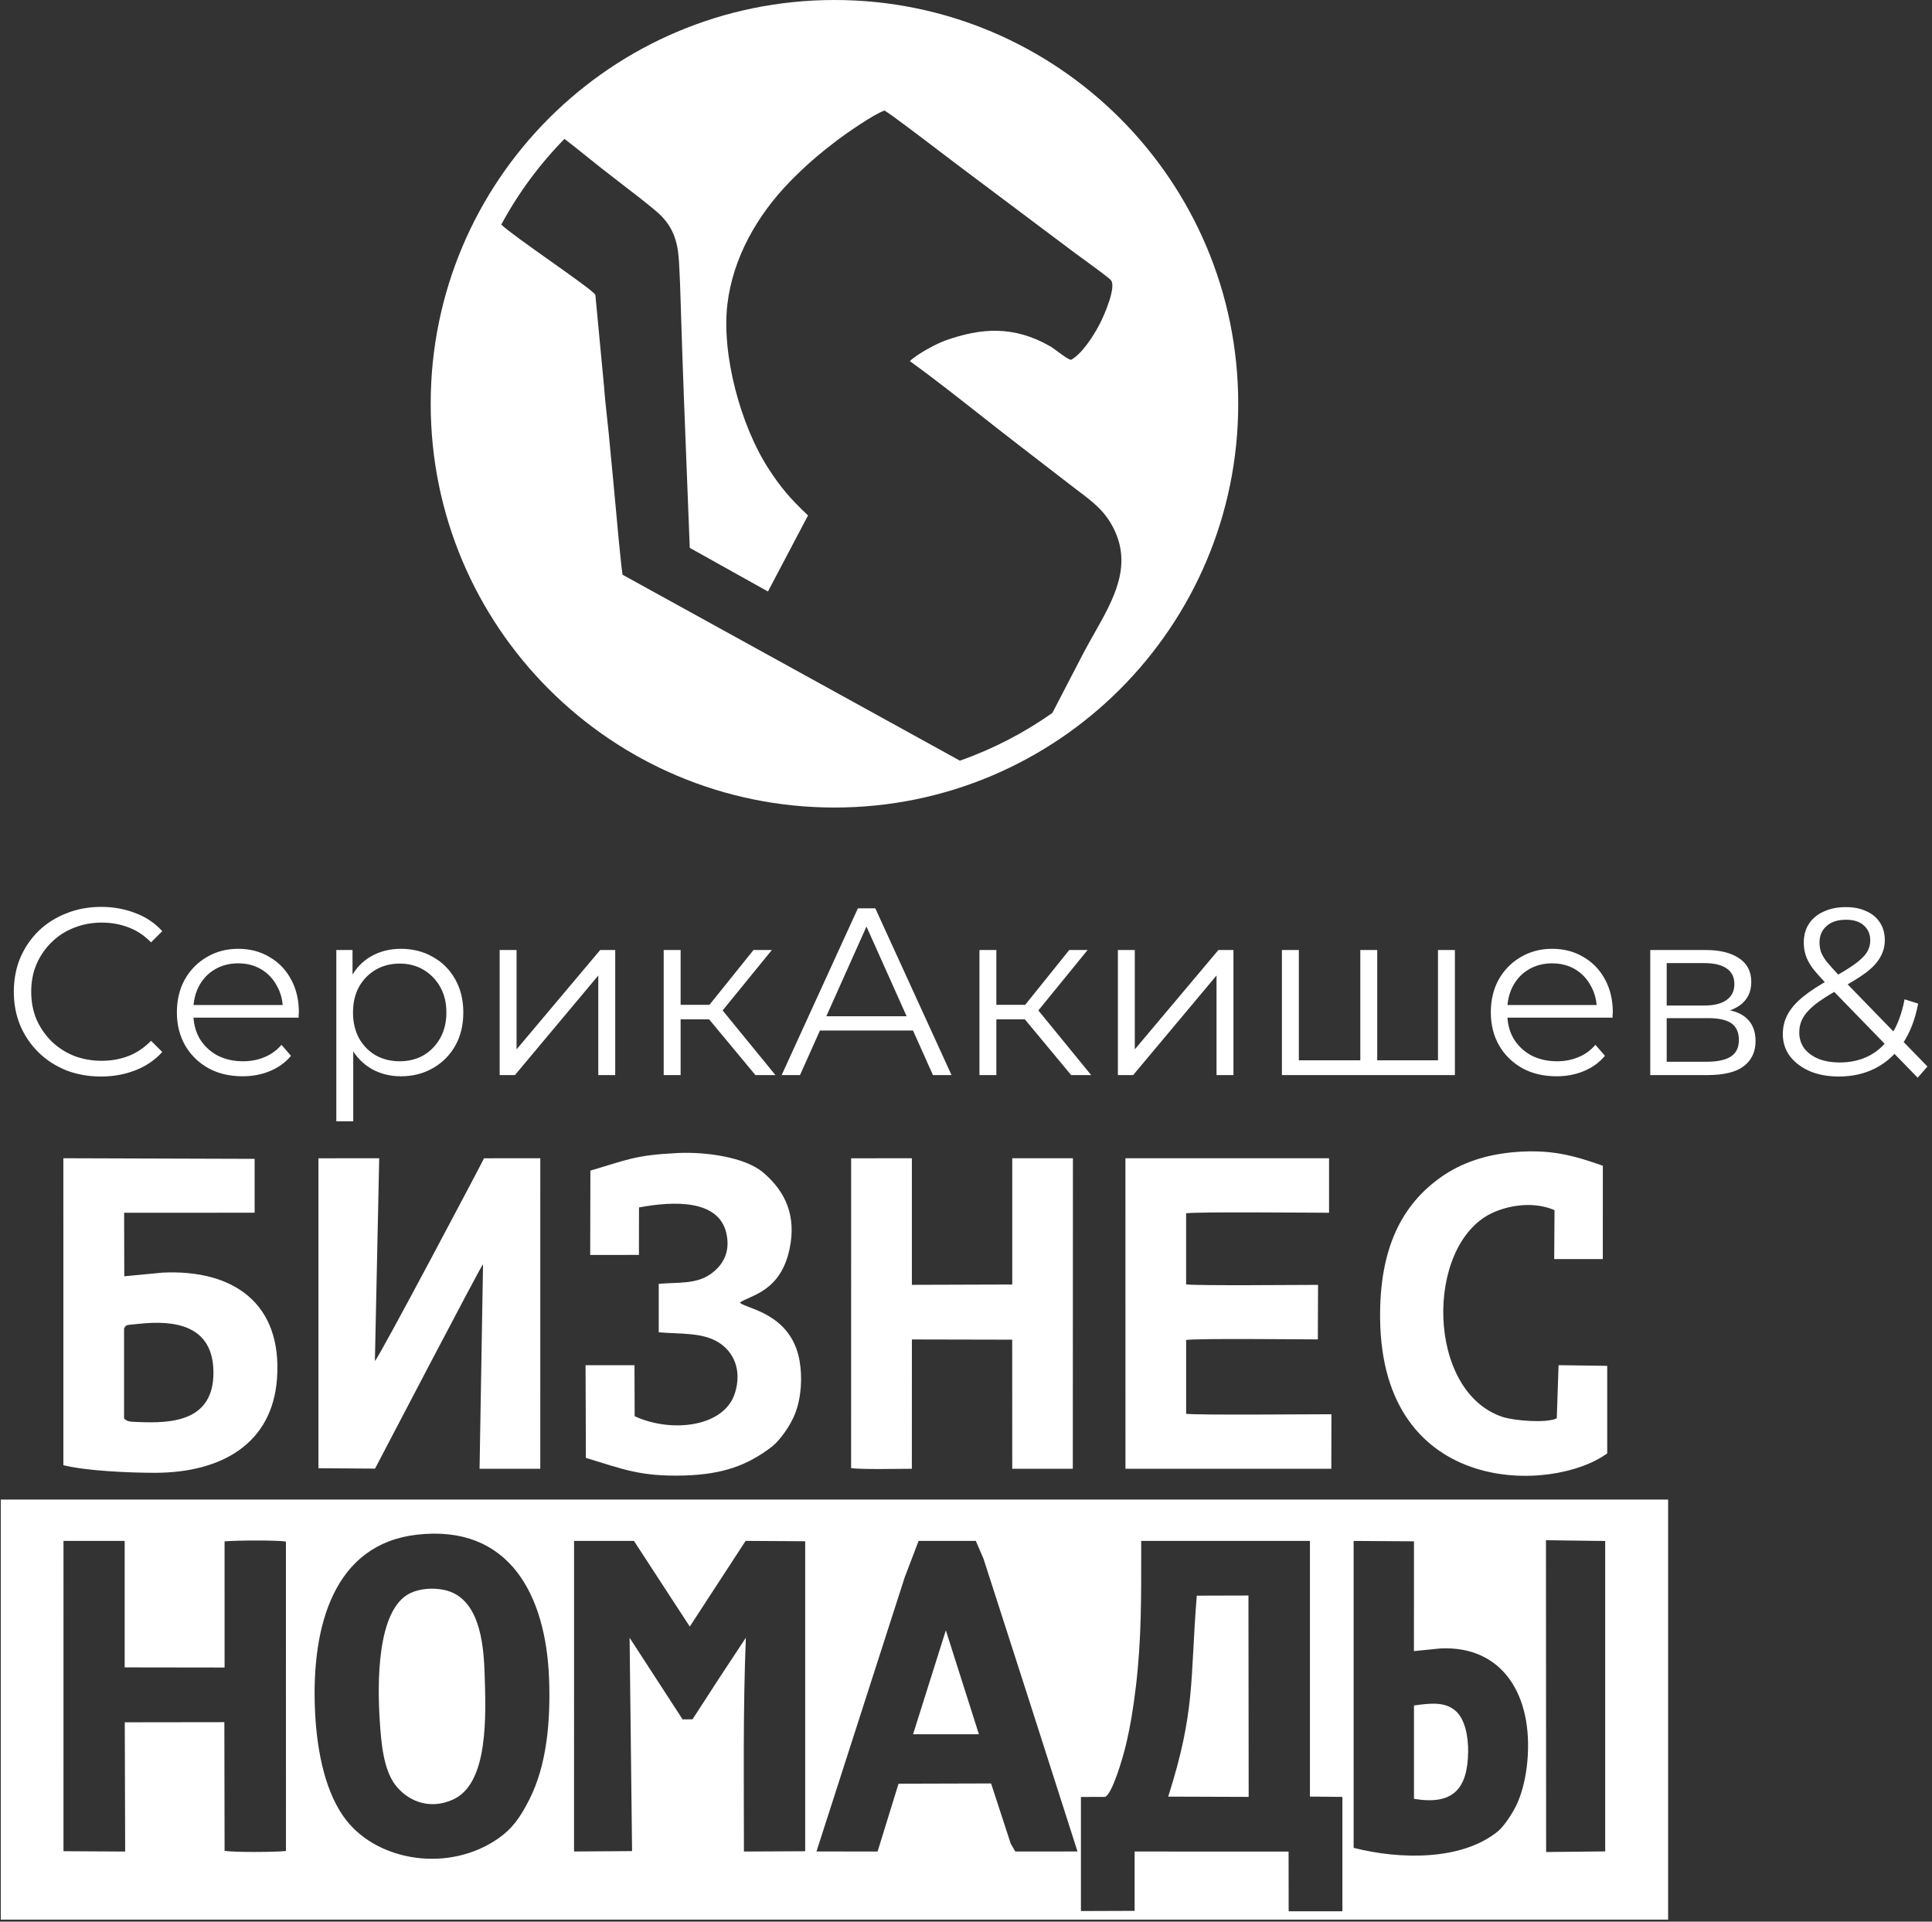 <?xml version="1.0" encoding="UTF-8"?> <svg xmlns="http://www.w3.org/2000/svg" width="558" height="555" viewBox="0 0 558 555" fill="none"><rect x="0" y="0" width="558" height="555" fill="#333333" stroke="none"/><path fill-rule="evenodd" clip-rule="evenodd" d="M357.622 116.614C357.622 52.209 305.412 0 241.008 0C176.604 0 124.395 52.209 124.395 116.614C124.395 181.018 176.604 233.227 241.008 233.227C305.412 233.227 357.622 181.018 357.622 116.614ZM158.911 75.344C152.796 71.006 146.468 66.517 144.781 64.859C149.689 55.755 155.853 47.429 163.037 40.108C165.307 41.857 167.579 43.682 169.817 45.479C171.252 46.631 172.672 47.773 174.069 48.875C175.867 50.293 177.717 51.713 179.577 53.139C182.912 55.697 186.276 58.278 189.417 60.915C194.395 65.094 195.756 69.605 196.106 75.577C196.386 80.359 196.532 85.225 196.676 89.989C196.697 90.695 196.718 91.399 196.74 92.1C197.21 107.382 197.813 122.568 198.418 137.811C198.688 144.601 198.958 151.403 199.217 158.23L221.802 170.831L233.375 148.86C228.183 143.969 225.482 140.768 221.995 135.404C213.878 122.918 208.349 102.302 210.09 87.808C211.695 74.442 218.678 62.194 228.123 52.476C232.573 47.896 236.528 44.548 241.297 40.883C244.36 38.529 252.56 32.862 255.468 31.928C257.202 32.902 266.531 40.005 272.635 44.652C274.696 46.22 276.389 47.509 277.298 48.188C281.414 51.261 285.52 54.348 289.628 57.437C292.823 59.838 296.019 62.24 299.221 64.638C301.623 66.436 304.048 68.257 306.456 70.066C307.633 70.95 308.807 71.832 309.972 72.706C310.38 73.013 311.176 73.59 312.16 74.305C315.284 76.574 320.311 80.223 320.888 80.965C322.409 82.917 319.05 90.808 317.632 93.547C315.725 97.233 312.38 102.299 309.336 103.927C308.455 103.733 307.03 102.675 305.651 101.65C304.773 100.999 303.914 100.36 303.225 99.967C292.77 94 283.372 94.674 273.046 98.34C270.673 99.182 265.164 102.051 262.783 104.285C269.568 109.2 276.312 114.507 283.03 119.792C286.508 122.528 289.979 125.259 293.444 127.926C298.597 131.893 303.668 135.798 308.757 139.744C309.636 140.426 310.475 141.06 311.275 141.665C315.79 145.079 319.09 147.573 321.606 152.555C327.096 163.423 321.647 173.052 316.04 182.961C315.027 184.751 314.008 186.55 313.049 188.368C312.048 190.264 310.344 193.555 308.32 197.466C306.967 200.078 305.472 202.967 303.948 205.9C295.797 211.656 286.822 216.321 277.236 219.69L179.848 166.016C179.556 165.674 177.976 148.261 177.359 141.463C177.227 140.011 177.139 139.043 177.117 138.83C176.852 136.248 176.618 133.725 176.385 131.214C176.202 129.24 176.02 127.274 175.824 125.291C175.67 123.744 175.501 122.191 175.331 120.634C175.002 117.617 174.672 114.586 174.456 111.567L172.048 86.15C172.033 85.984 172.024 85.846 172.017 85.728C171.978 85.107 171.975 85.058 171.262 84.422C169.536 82.88 164.307 79.171 158.911 75.344Z" fill="white"></path><path fill-rule="evenodd" clip-rule="evenodd" d="M0.223 433.092H481.787V554.409H0.223V433.092ZM345.653 460.847L360.578 460.808L360.64 518.966L337.405 518.887C345.334 493.912 343.666 485.489 345.653 460.847ZM329.604 447.78C329.604 461.472 329.686 473.384 328.085 486.94C327.358 493.097 326.486 498.593 325.083 504.372C324.365 507.335 321.392 517.831 319.207 518.966L312.193 518.984V551.935L327.7 551.879V534.749L372.168 534.754L372.19 552.002L387.708 552.002V518.966L378.335 518.873L378.337 445.026L329.601 445.027L329.604 447.78ZM165.795 534.731L182.555 534.623L181.841 473.003L197.155 496.586L200.018 496.556L207.591 484.861L215.416 473.003C214.582 494.129 214.855 513.578 214.864 534.749L232.555 534.657V445.132L215.35 445.027L199.221 469.778L183.091 445.027L165.797 445.03L165.795 534.731ZM18.337 534.65L36.151 534.749L36.035 497.423L64.797 497.385L64.865 534.529C67.461 535.027 79.655 534.928 82.59 534.588L82.581 445.217C79.959 444.785 67.811 444.871 64.857 445.166L64.864 481.603L36.008 481.563L36.008 445.027L18.339 445.038L18.337 534.65ZM109.679 496.942C109.042 487.117 108.575 464.664 118.645 460.048C121.421 458.776 125.118 458.507 128.342 459.205C138.314 461.365 139.641 474.209 139.943 482.783C140.397 495.701 141.113 515.169 130.774 519.764C123.519 522.989 117.371 519.717 114.166 515.502C110.733 510.988 110.098 503.405 109.679 496.942ZM120.448 443.232C96.69 445.927 89.745 469.184 91.004 494.583C91.597 506.549 94.184 518.267 100.02 525.716C109.369 537.652 129.698 540.884 143.929 530.956C147.913 528.176 150.173 525.053 152.849 519.794C157.865 509.935 159.019 497.521 158.596 485.137C157.757 460.552 147.017 440.219 120.448 443.232ZM273.178 470.86L282.728 500.874L263.712 500.871L273.178 470.86ZM235.816 534.728L253.466 534.744L259.514 515.157L286.244 515.082L291.926 532.49L293.242 534.749L311.204 534.731L296.821 489.817L284.08 450.249L281.833 445.027L265.31 445.027L261.294 455.557L235.816 534.728ZM408.385 519.53L408.385 492.554C413.012 491.943 417.235 491.37 420.396 494.109C423.019 496.383 424.096 501.269 424.029 505.988C423.873 516.968 419.383 521.363 408.385 519.53ZM390.954 533.679C404.334 537.098 422.206 537.426 432.628 528.904C434.418 527.44 437.096 523.437 438.362 520.49C439.807 517.131 440.754 512.855 441.126 508.756C442.877 489.5 433.874 475.207 415.984 476.097L408.371 476.862L408.386 445.152L390.952 445.038L390.954 533.679ZM446.553 534.886L463.612 534.712L463.612 445.048L460.77 445.025L446.504 444.832L446.553 534.886Z" fill="white"></path><path fill-rule="evenodd" clip-rule="evenodd" d="M91.969 424.045L108.317 424.158C108.346 424.105 139.038 365.326 139.512 365.1L138.509 424.198H156.043L156.05 334.512L139.794 334.527C139.566 335.187 109.112 392.79 108.277 393.062L109.522 334.512L91.969 334.53L91.969 424.045Z" fill="white"></path><path fill-rule="evenodd" clip-rule="evenodd" d="M35.833 383.674C36.541 382.444 36.327 382.765 40.05 382.351C50.474 381.19 61.54 382.725 61.646 396.259C61.759 410.504 49.623 411.132 39.871 410.697C38.322 410.627 36.601 410.719 35.833 409.632V383.674ZM18.305 423.173C25.156 424.857 37.434 425.356 44.609 425.364C64.149 425.384 78.633 416.835 80.001 398.222C81.606 376.395 67.359 366.577 46.97 367.549L35.894 368.609L35.851 350.261L73.545 350.25V334.689L18.301 334.512L18.305 423.173Z" fill="white"></path><path fill-rule="evenodd" clip-rule="evenodd" d="M245.82 424.017C248.973 424.447 259.481 424.207 263.36 424.198L263.376 386.851L292.343 386.913L292.358 424.198H309.848L309.881 334.512H292.358V370.981L263.368 371.075V334.512L245.825 334.533L245.82 424.017Z" fill="white"></path><path fill-rule="evenodd" clip-rule="evenodd" d="M325.057 424.198H384.511L384.544 408.45C378.084 408.45 346.346 408.748 342.579 408.326V386.998C346.102 386.508 374.701 386.83 380.62 386.835L380.677 371.088C373.966 371.088 347.129 371.364 342.573 370.964V350.422C346.12 349.928 377.645 350.254 383.859 350.26L383.858 334.512C363.876 334.512 343.895 334.512 323.914 334.512H325.044L325.057 424.198Z" fill="white"></path><path fill-rule="evenodd" clip-rule="evenodd" d="M170.517 338.086L170.462 362.453L184.54 362.435L184.553 348.725C194.57 346.853 207.565 346.374 209.787 356.175C211.113 362.027 208.4 365.748 205.176 368.005C200.971 370.947 195.732 370.304 190.257 370.785V384.781C196.383 385.329 202.952 384.738 207.685 387.793C211.728 390.401 214.366 395.488 212.29 402.264C209.231 412.25 193.801 413.896 183.306 409.02L183.251 394.294H169.121L169.214 421.054C179.768 424.237 184.824 426.508 197.647 426.142C208.908 425.82 215.947 423.134 222.838 417.9C225.093 416.187 228.242 411.894 229.664 408.215C231.401 403.723 231.806 397.888 230.914 392.922C228.416 379.033 215.045 377.954 213.704 376.202C216.518 374.108 225.471 373.229 228.072 360.576C229.982 351.285 227.022 344.188 220.341 338.57C215.182 334.232 203.915 332.602 195.662 333.01C183.348 333.618 181.202 334.95 170.517 338.086Z" fill="white"></path><path fill-rule="evenodd" clip-rule="evenodd" d="M464.199 419.741V394.47L450.145 394.281L449.628 409.619C446.663 411.117 437.272 410.298 434.063 409.255C411.907 402.054 411.489 359.835 430.736 350.431C434.308 348.686 441.922 346.516 448.976 349.494L448.886 363.634H462.919L462.934 336.678C454.681 333.782 448.227 331.94 438.035 332.695C429.291 333.343 422.084 335.822 416.277 339.902C404.782 347.979 398.373 360.68 398.604 380.923C399.191 432.418 448.561 431.253 464.206 419.741H464.199Z" fill="white"></path><path d="M29.178 310.913C25.553 310.913 22.204 310.316 19.131 309.124C16.057 307.885 13.396 306.165 11.148 303.963C8.9 301.76 7.134 299.168 5.849 296.186C4.611 293.204 3.991 289.947 3.991 286.415C3.991 282.882 4.611 279.625 5.849 276.643C7.134 273.661 8.9 271.069 11.148 268.867C13.442 266.665 16.126 264.967 19.199 263.775C22.273 262.536 25.622 261.917 29.246 261.917C32.733 261.917 36.013 262.513 39.087 263.706C42.161 264.853 44.753 266.596 46.863 268.936L43.629 272.17C41.656 270.151 39.477 268.706 37.091 267.835C34.706 266.917 32.137 266.458 29.384 266.458C26.494 266.458 23.81 266.963 21.333 267.972C18.855 268.936 16.699 270.335 14.864 272.17C13.029 273.959 11.584 276.07 10.529 278.501C9.519 280.887 9.015 283.525 9.015 286.415C9.015 289.305 9.519 291.966 10.529 294.397C11.584 296.783 13.029 298.893 14.864 300.728C16.699 302.517 18.855 303.917 21.333 304.926C23.81 305.889 26.494 306.371 29.384 306.371C32.137 306.371 34.706 305.912 37.091 304.995C39.477 304.077 41.656 302.609 43.629 300.591L46.863 303.825C44.753 306.165 42.161 307.931 39.087 309.124C36.013 310.316 32.71 310.913 29.178 310.913ZM70.08 310.844C66.318 310.844 63.015 310.064 60.171 308.504C57.326 306.899 55.101 304.72 53.496 301.967C51.89 299.168 51.087 295.98 51.087 292.402C51.087 288.823 51.844 285.658 53.358 282.905C54.918 280.153 57.028 277.996 59.689 276.437C62.396 274.831 65.424 274.028 68.772 274.028C72.167 274.028 75.172 274.808 77.787 276.368C80.448 277.882 82.535 280.038 84.049 282.836C85.563 285.589 86.32 288.777 86.32 292.402C86.32 292.631 86.297 292.883 86.252 293.159C86.252 293.388 86.252 293.64 86.252 293.916H54.803V290.268H83.637L81.71 291.714C81.71 289.099 81.136 286.782 79.989 284.763C78.888 282.699 77.374 281.093 75.448 279.946C73.521 278.799 71.296 278.226 68.772 278.226C66.295 278.226 64.07 278.799 62.097 279.946C60.125 281.093 58.588 282.699 57.487 284.763C56.386 286.828 55.835 289.19 55.835 291.851V292.608C55.835 295.361 56.432 297.792 57.624 299.902C58.863 301.967 60.561 303.596 62.717 304.788C64.919 305.935 67.419 306.509 70.218 306.509C72.42 306.509 74.461 306.119 76.342 305.339C78.269 304.559 79.921 303.366 81.297 301.76L84.049 304.926C82.444 306.853 80.425 308.321 77.994 309.33C75.608 310.339 72.97 310.844 70.08 310.844ZM115.784 310.844C112.665 310.844 109.843 310.133 107.32 308.711C104.797 307.243 102.778 305.155 101.265 302.449C99.796 299.696 99.062 296.347 99.062 292.402C99.062 288.456 99.796 285.13 101.265 282.423C102.733 279.671 104.728 277.583 107.251 276.161C109.775 274.739 112.619 274.028 115.784 274.028C119.225 274.028 122.299 274.808 125.006 276.368C127.758 277.882 129.915 280.038 131.474 282.836C133.034 285.589 133.814 288.777 133.814 292.402C133.814 296.072 133.034 299.283 131.474 302.036C129.915 304.788 127.758 306.945 125.006 308.504C122.299 310.064 119.225 310.844 115.784 310.844ZM97.136 323.85V274.372H101.815V285.245L101.333 292.47L102.021 299.765V323.85H97.136ZM115.44 306.509C118.01 306.509 120.303 305.935 122.322 304.788C124.34 303.596 125.946 301.944 127.139 299.834C128.332 297.677 128.928 295.2 128.928 292.402C128.928 289.603 128.332 287.149 127.139 285.038C125.946 282.928 124.34 281.277 122.322 280.084C120.303 278.891 118.01 278.295 115.44 278.295C112.871 278.295 110.555 278.891 108.49 280.084C106.472 281.277 104.866 282.928 103.673 285.038C102.526 287.149 101.953 289.603 101.953 292.402C101.953 295.2 102.526 297.677 103.673 299.834C104.866 301.944 106.472 303.596 108.49 304.788C110.555 305.935 112.871 306.509 115.44 306.509ZM144.312 310.5V274.372H149.197V303.068L173.351 274.372H177.687V310.5H172.801V281.735L148.716 310.5H144.312ZM218.183 310.5L203.319 292.608L207.379 290.2L223.963 310.5H218.183ZM191.689 310.5V274.372H196.575V310.5H191.689ZM195.061 294.397V290.2H206.691V294.397H195.061ZM207.792 292.952L203.25 292.264L217.632 274.372H222.931L207.792 292.952ZM225.756 310.5L247.777 262.329H252.801L274.821 310.5H269.454L249.222 265.289H251.287L231.055 310.5H225.756ZM234.427 297.632L235.941 293.503H263.949L265.463 297.632H234.427ZM309.376 310.5L294.512 292.608L298.572 290.2L315.157 310.5H309.376ZM282.882 310.5V274.372H287.768V310.5H282.882ZM286.254 294.397V290.2H297.884V294.397H286.254ZM298.985 292.952L294.443 292.264L308.826 274.372H314.124L298.985 292.952ZM322.868 310.5V274.372H327.754V303.068L351.908 274.372H356.243V310.5H351.357V281.735L327.272 310.5H322.868ZM393.986 306.233L392.885 307.541V274.372H397.771V307.541L396.464 306.233H416.626L415.319 307.541V274.372H420.205V310.5H370.245V274.372H375.131V307.541L373.892 306.233H393.986ZM449.571 310.844C445.809 310.844 442.506 310.064 439.661 308.504C436.817 306.899 434.592 304.72 432.986 301.967C431.38 299.168 430.578 295.98 430.578 292.402C430.578 288.823 431.335 285.658 432.849 282.905C434.408 280.153 436.519 277.996 439.18 276.437C441.886 274.831 444.914 274.028 448.263 274.028C451.658 274.028 454.663 274.808 457.278 276.368C459.939 277.882 462.026 280.038 463.54 282.836C465.054 285.589 465.811 288.777 465.811 292.402C465.811 292.631 465.788 292.883 465.742 293.159C465.742 293.388 465.742 293.64 465.742 293.916H434.294V290.268H463.127L461.2 291.714C461.2 289.099 460.627 286.782 459.48 284.763C458.379 282.699 456.865 281.093 454.938 279.946C453.011 278.799 450.786 278.226 448.263 278.226C445.786 278.226 443.561 278.799 441.588 279.946C439.615 281.093 438.078 282.699 436.977 284.763C435.876 286.828 435.326 289.19 435.326 291.851V292.608C435.326 295.361 435.922 297.792 437.115 299.902C438.354 301.967 440.051 303.596 442.207 304.788C444.409 305.935 446.91 306.509 449.708 306.509C451.91 306.509 453.952 306.119 455.833 305.339C457.76 304.559 459.411 303.366 460.787 301.76L463.54 304.926C461.934 306.853 459.916 308.321 457.484 309.33C455.099 310.339 452.461 310.844 449.571 310.844ZM476.626 310.5V274.372H492.591C496.674 274.372 499.886 275.152 502.225 276.712C504.611 278.272 505.804 280.565 505.804 283.593C505.804 286.529 504.68 288.8 502.432 290.406C500.184 291.966 497.225 292.746 493.555 292.746L494.518 291.301C498.831 291.301 501.996 292.103 504.015 293.709C506.033 295.315 507.042 297.632 507.042 300.659C507.042 303.779 505.896 306.211 503.602 307.954C501.354 309.651 497.844 310.5 493.073 310.5H476.626ZM481.374 306.646H492.867C495.94 306.646 498.257 306.165 499.817 305.201C501.423 304.192 502.225 302.586 502.225 300.384C502.225 298.182 501.514 296.576 500.092 295.567C498.67 294.558 496.422 294.053 493.348 294.053H481.374V306.646ZM481.374 290.406H492.247C495.046 290.406 497.179 289.878 498.647 288.823C500.161 287.768 500.918 286.231 500.918 284.213C500.918 282.194 500.161 280.68 498.647 279.671C497.179 278.662 495.046 278.157 492.247 278.157H481.374V290.406ZM531.086 310.913C527.967 310.913 525.191 310.408 522.76 309.399C520.328 308.344 518.401 306.899 516.979 305.064C515.603 303.229 514.915 301.095 514.915 298.664C514.915 296.599 515.374 294.718 516.291 293.021C517.209 291.278 518.677 289.58 520.695 287.929C522.76 286.231 525.489 284.465 528.884 282.63C531.774 281.024 534.022 279.648 535.628 278.501C537.28 277.308 538.449 276.184 539.138 275.129C539.826 274.028 540.17 272.858 540.17 271.62C540.17 269.83 539.551 268.385 538.312 267.284C537.119 266.183 535.399 265.633 533.151 265.633C530.719 265.633 528.838 266.252 527.508 267.491C526.177 268.683 525.512 270.243 525.512 272.17C525.512 273.133 525.65 274.051 525.925 274.923C526.246 275.794 526.82 276.758 527.646 277.813C528.517 278.868 529.71 280.198 531.224 281.804L556.685 308.023L553.864 311.257L527.301 283.937C525.696 282.24 524.411 280.772 523.448 279.533C522.53 278.249 521.888 277.033 521.521 275.886C521.154 274.739 520.97 273.523 520.97 272.239C520.97 270.174 521.452 268.385 522.416 266.871C523.425 265.311 524.847 264.119 526.682 263.293C528.517 262.421 530.673 261.985 533.151 261.985C535.399 261.985 537.348 262.375 539 263.155C540.697 263.889 542.005 264.967 542.922 266.39C543.886 267.812 544.368 269.532 544.368 271.551C544.368 273.294 543.932 274.923 543.06 276.437C542.234 277.95 540.858 279.441 538.931 280.91C537.004 282.332 534.389 283.937 531.086 285.727C528.196 287.332 525.902 288.8 524.205 290.131C522.553 291.461 521.383 292.769 520.695 294.053C520.007 295.292 519.663 296.668 519.663 298.182C519.663 299.925 520.145 301.462 521.108 302.793C522.117 304.077 523.494 305.087 525.237 305.821C527.026 306.509 529.068 306.853 531.362 306.853C534.573 306.853 537.44 306.188 539.963 304.857C542.487 303.527 544.597 301.508 546.294 298.801C548.038 296.095 549.299 292.7 550.079 288.617L554.002 289.855C553.13 294.443 551.639 298.297 549.529 301.416C547.418 304.536 544.803 306.899 541.684 308.504C538.564 310.11 535.032 310.913 531.086 310.913Z" fill="white"></path></svg> 